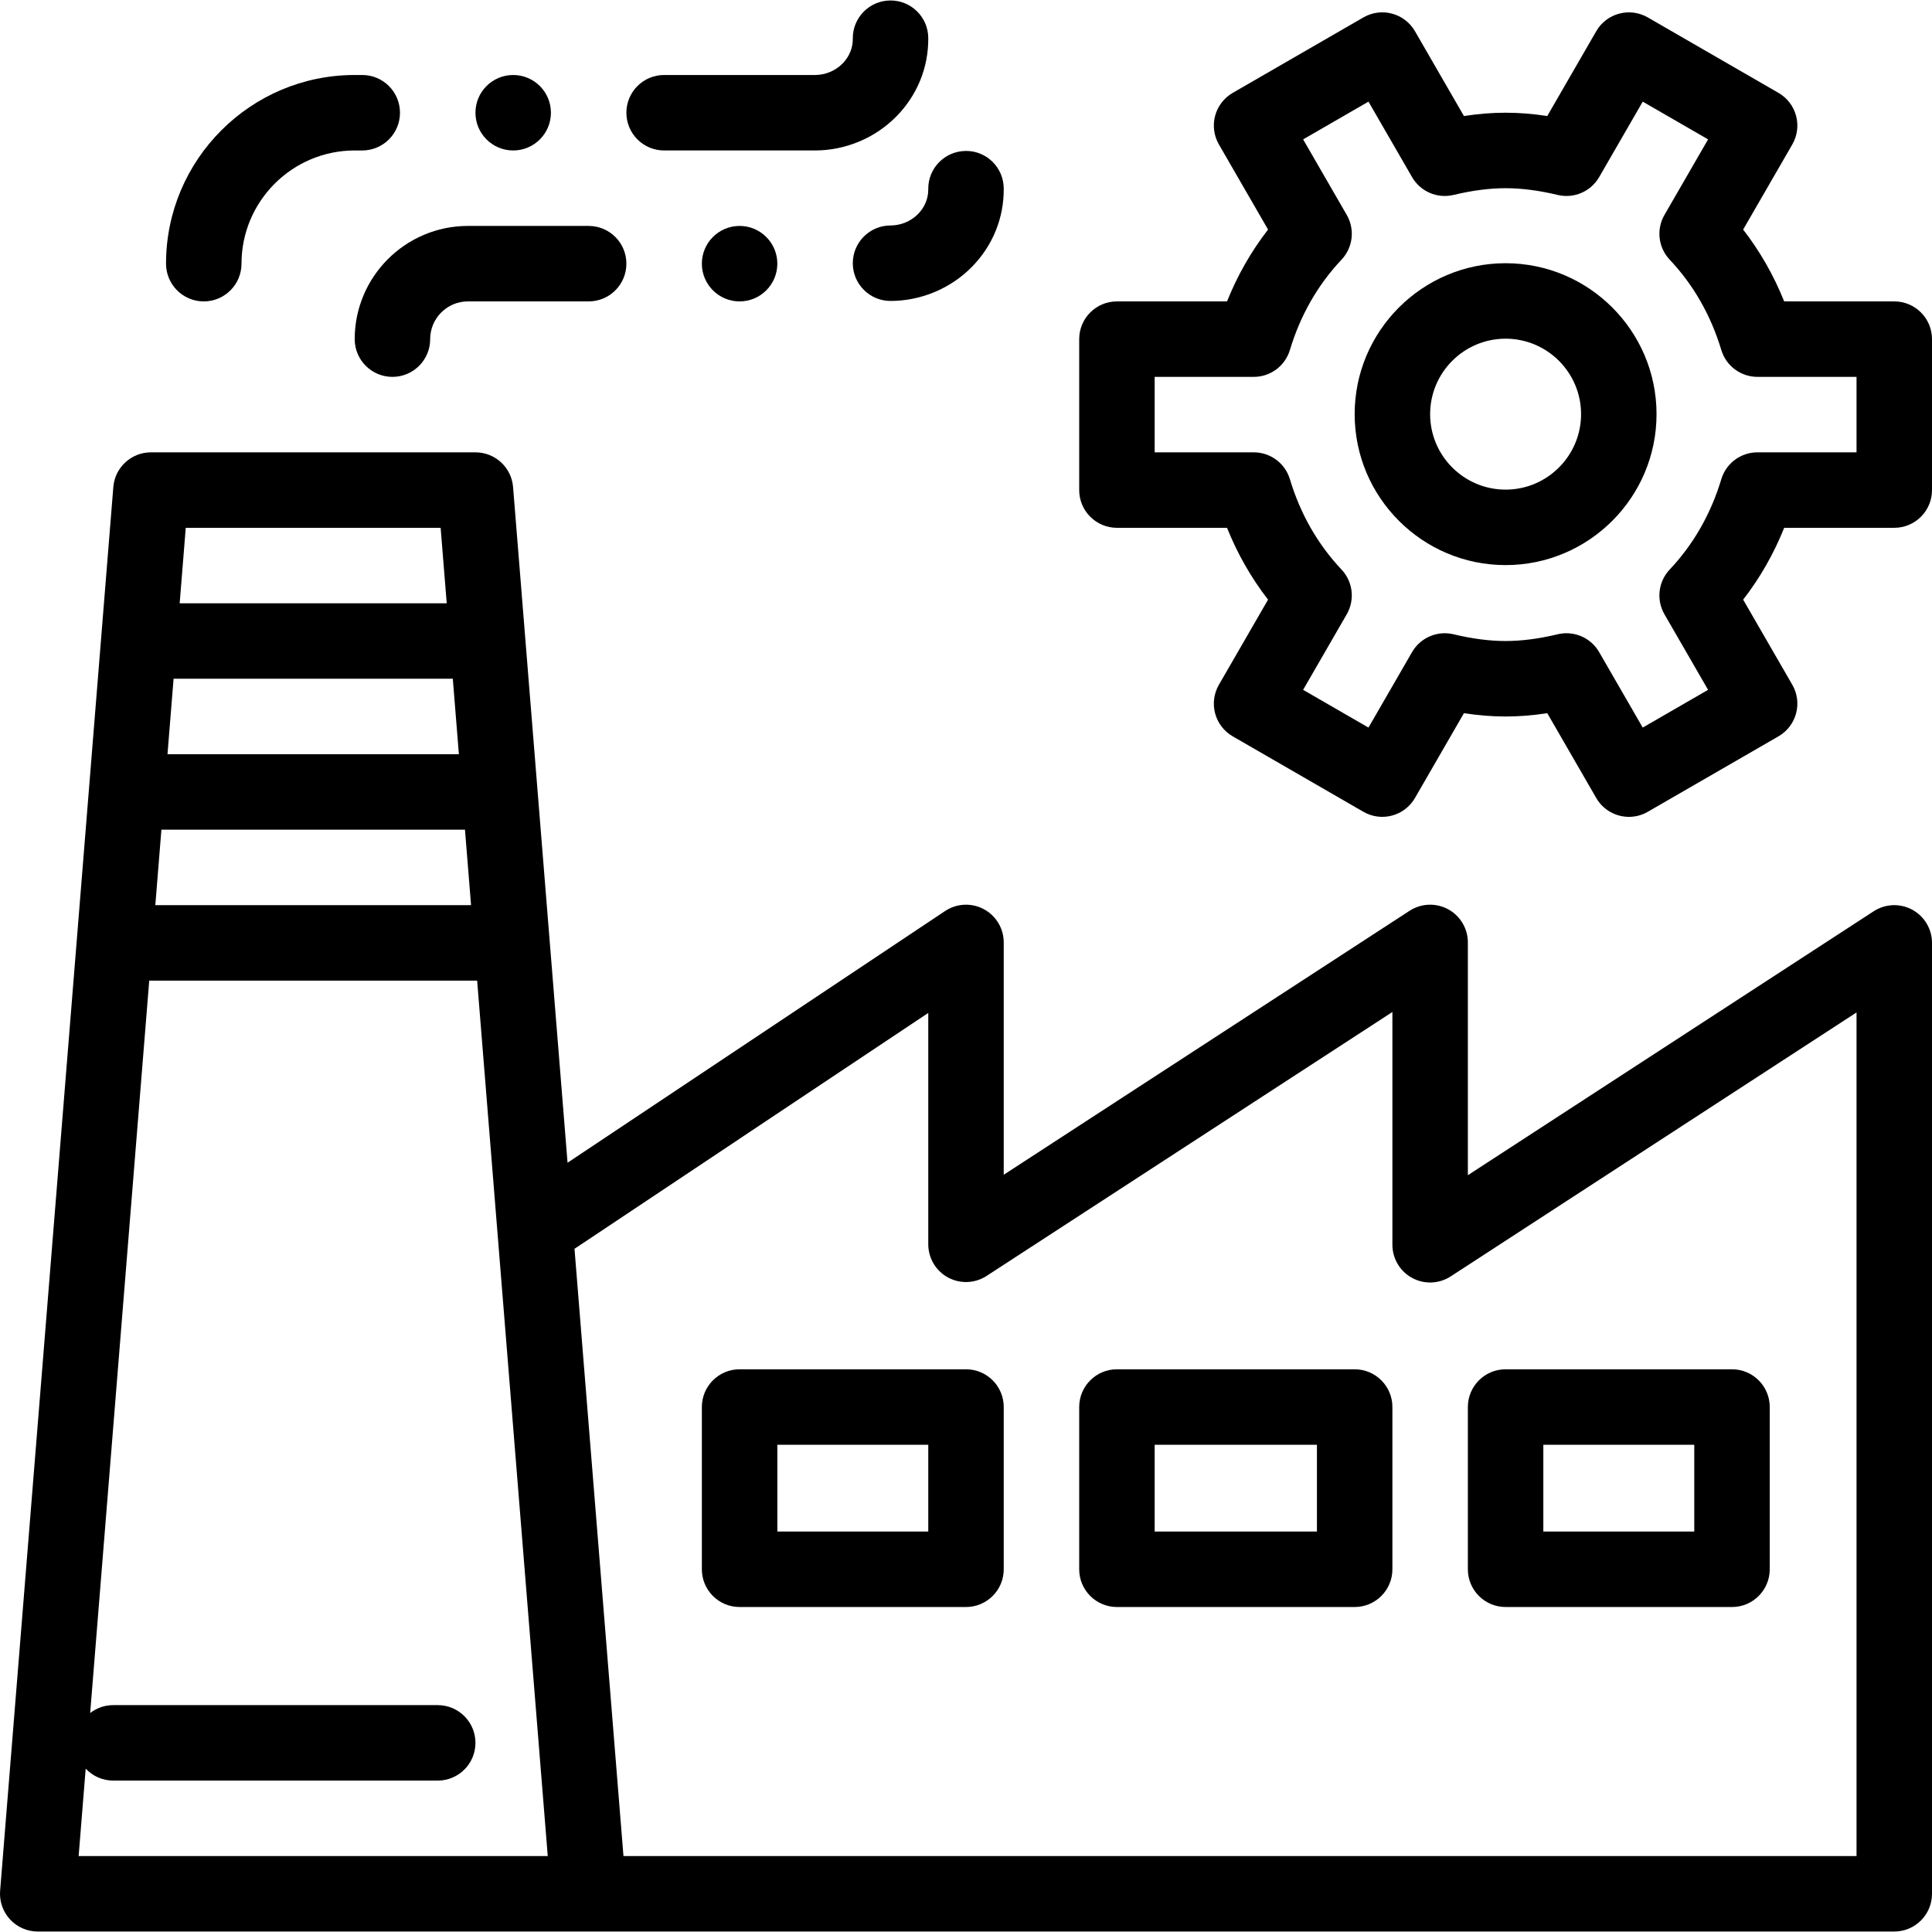 <?xml version="1.0" encoding="UTF-8"?> <!-- Generator: Adobe Illustrator 19.0.0, SVG Export Plug-In . SVG Version: 6.00 Build 0) --> <svg xmlns="http://www.w3.org/2000/svg" xmlns:xlink="http://www.w3.org/1999/xlink" id="Capa_1" x="0px" y="0px" viewBox="0 0 512 512" style="enable-background:new 0 0 512 512;" xml:space="preserve"> <g> <g> <path d="M196,59.875c-5.52,0-10,4.48-10,10s4.48,10,10,10s10-4.48,10-10S201.52,59.875,196,59.875z"></path> </g> </g> <g> <g> <path d="M136,19.875c-5.52,0-10,4.48-10,10s4.48,10,10,10s10-4.48,10-10S141.52,19.875,136,19.875z"></path> </g> </g> <g> <g> <path d="M502,79.875h-29.175c-2.771-6.911-6.407-13.277-10.873-19.037l13.028-22.562c1.326-2.297,1.686-5.027,0.999-7.589 s-2.362-4.746-4.659-6.072l-34.641-20c-4.785-2.761-10.898-1.122-13.66,3.659l-12.977,22.473c-7.623-1.17-14.463-1.17-22.086,0 L374.981,8.274c-2.762-4.782-8.879-6.421-13.66-3.659l-34.641,20c-2.297,1.326-3.973,3.511-4.659,6.072 c-0.686,2.561-0.327,5.292,0.999,7.589l13.028,22.562c-4.466,5.76-8.102,12.126-10.873,19.037H296c-5.522,0-10,4.478-10,10v40 c0,5.522,4.478,10,10,10h29.175c2.771,6.911,6.407,13.277,10.873,19.037l-13.028,22.562c-1.326,2.297-1.686,5.027-0.999,7.589 s2.362,4.746,4.659,6.072l34.641,20c4.785,2.762,10.898,1.122,13.66-3.659l12.977-22.473c7.623,1.17,14.463,1.17,22.086,0 l12.977,22.473c1.853,3.208,5.214,5.001,8.67,5.001c1.696,0,3.416-0.433,4.99-1.342l34.641-20 c2.297-1.326,3.973-3.511,4.659-6.072c0.686-2.561,0.327-5.292-0.999-7.589l-13.028-22.562c4.466-5.76,8.102-12.126,10.873-19.037 H502c5.522,0,10-4.478,10-10v-40C512,84.353,507.523,79.875,502,79.875z M492,119.875h-26.26c-4.412,0-8.303,2.892-9.575,7.116 c-2.773,9.206-7.375,17.261-13.678,23.94c-3.033,3.214-3.597,8.037-1.388,11.864l11.56,20.019l-17.32,10l-11.549-20 c-1.814-3.142-5.146-5-8.658-5c-0.77,0-1.548,0.089-2.32,0.273c-5.046,1.202-9.563,1.787-13.812,1.787s-8.766-0.585-13.812-1.787 c-4.298-1.025-8.767,0.897-10.979,4.727l-11.549,20l-17.32-10l11.56-20.019c2.209-3.827,1.646-8.65-1.388-11.864 c-6.303-6.68-10.904-14.734-13.678-23.94c-1.272-4.225-5.163-7.116-9.575-7.116H306v-20h26.26c4.412,0,8.303-2.892,9.575-7.116 c2.773-9.206,7.375-17.261,13.678-23.94c3.033-3.214,3.597-8.037,1.388-11.864l-11.56-20.019l17.32-10l11.549,20 c2.212,3.83,6.68,5.753,10.979,4.727c5.046-1.202,9.563-1.787,13.812-1.787s8.766,0.585,13.812,1.787 c4.299,1.027,8.767-0.896,10.979-4.727l11.549-20l17.32,10L441.1,56.954c-2.209,3.827-1.646,8.65,1.388,11.864 c6.303,6.68,10.904,14.734,13.678,23.94c1.272,4.225,5.163,7.116,9.575,7.116H492V119.875z"></path> </g> </g> <g> <g> <path d="M399,69.755c-22.056,0-40,17.944-40,40c0,22.056,17.944,40,40,40c22.056,0,40-17.944,40-40 C439,87.699,421.056,69.755,399,69.755z M399,129.755c-11.028,0-20-8.972-20-20s8.972-20,20-20s20,8.972,20,20 S410.028,129.755,399,129.755z"></path> </g> </g> <g> <g> <path d="M506.769,241.085c-3.224-1.748-7.146-1.593-10.221,0.407L389,311.441v-61.687c0-3.668-2.008-7.041-5.231-8.79 c-3.225-1.748-7.146-1.592-10.221,0.407L266,311.321v-61.566c0-3.688-2.03-7.076-5.281-8.816 c-3.253-1.742-7.198-1.549-10.266,0.496l-100.045,66.699l-14.44-179.062c-0.418-5.195-4.756-9.197-9.968-9.197H40 c-5.211,0-9.549,4.002-9.968,9.197l-6.45,79.959l-23.55,292.04c-0.224,2.783,0.725,5.532,2.618,7.585 c1.893,2.052,4.558,3.219,7.35,3.219h146h346c5.522,0,10-4.478,10-10v-252C512,246.207,509.992,242.834,506.769,241.085z M49.227,139.875h67.546l1.612,20H47.614L49.227,139.875z M46.001,179.875h73.997l1.612,20H44.388L46.001,179.875z M42.775,219.875h80.448l1.612,20H41.162L42.775,219.875z M20.839,491.875l1.869-23.172c1.825,1.948,4.413,3.172,7.292,3.172h86 c5.523,0,10-4.478,10-10c0-5.522-4.477-10-10-10H30c-2.301,0-4.414,0.785-6.104,2.091l15.653-194.091h86.899l18.713,232H20.839z M492,491.875H165.226l-12.978-160.93L246,268.44v61.314c0,3.668,2.008,7.041,5.231,8.79c3.222,1.747,7.145,1.594,10.221-0.407 L369,268.189v61.687c0,3.668,2.008,7.041,5.231,8.79c3.223,1.747,7.145,1.594,10.221-0.407L492,268.309V491.875z"></path> </g> </g> <g> <g> <path d="M256,362.875h-60c-5.523,0-10,4.478-10,10v43c0,5.522,4.477,10,10,10h60c5.522,0,10-4.478,10-10v-43 C266,367.353,261.523,362.875,256,362.875z M246,405.875h-40v-23h40V405.875z"></path> </g> </g> <g> <g> <path d="M359,362.875h-63c-5.522,0-10,4.478-10,10v43c0,5.522,4.478,10,10,10h63c5.522,0,10-4.478,10-10v-43 C369,367.353,364.523,362.875,359,362.875z M349,405.875h-43v-23h43V405.875z"></path> </g> </g> <g> <g> <path d="M459,362.875h-60c-5.522,0-10,4.478-10,10v43c0,5.522,4.478,10,10,10h60c5.522,0,10-4.478,10-10v-43 C469,367.353,464.522,362.875,459,362.875z M449,405.875h-40v-23h40V405.875z"></path> </g> </g> <g> <g> <path d="M236.003,0.125c-0.04,0-0.081,0-0.121,0.001c-5.522,0.065-9.946,4.595-9.881,10.117c0.029,2.452-0.936,4.795-2.718,6.599 c-1.905,1.928-4.56,3.033-7.283,3.033h-40c-5.523,0-10,4.478-10,10s4.477,10,10,10h40c8.032,0,15.872-3.271,21.508-8.976 c5.569-5.635,8.583-13.055,8.491-20.893C245.935,4.524,241.471,0.125,236.003,0.125z"></path> </g> </g> <g> <g> <path d="M96,19.875h-2c-27.57,0-50,22.43-50,50c0,5.522,4.477,10,10,10s10-4.478,10-10c0-16.542,13.458-30,30-30h2 c5.523,0,10-4.478,10-10S101.523,19.875,96,19.875z"></path> </g> </g> <g> <g> <path d="M255.882,40.005c-5.522,0.065-9.946,4.595-9.881,10.117c0.029,2.454-0.936,4.798-2.716,6.6 c-1.904,1.927-4.56,3.032-7.285,3.032c-5.523,0.001-10,4.478-10,10.001c0,5.522,4.477,10,10,10c8.034,0,15.875-3.271,21.511-8.974 c5.566-5.634,8.581-13.054,8.488-20.895C265.935,44.364,261.417,39.907,255.882,40.005z"></path> </g> </g> <g> <g> <path d="M156,59.875h-32c-16.542,0-30,13.458-30,30c0,5.522,4.477,10,10,10s10-4.478,10-10c0-5.514,4.486-10,10-10h32 c5.523,0,10-4.478,10-10C166,64.353,161.523,59.875,156,59.875z"></path> </g> </g> <g> </g> <g> </g> <g> </g> <g> </g> <g> </g> <g> </g> <g> </g> <g> </g> <g> </g> <g> </g> <g> </g> <g> </g> <g> </g> <g> </g> <g> </g> </svg> 